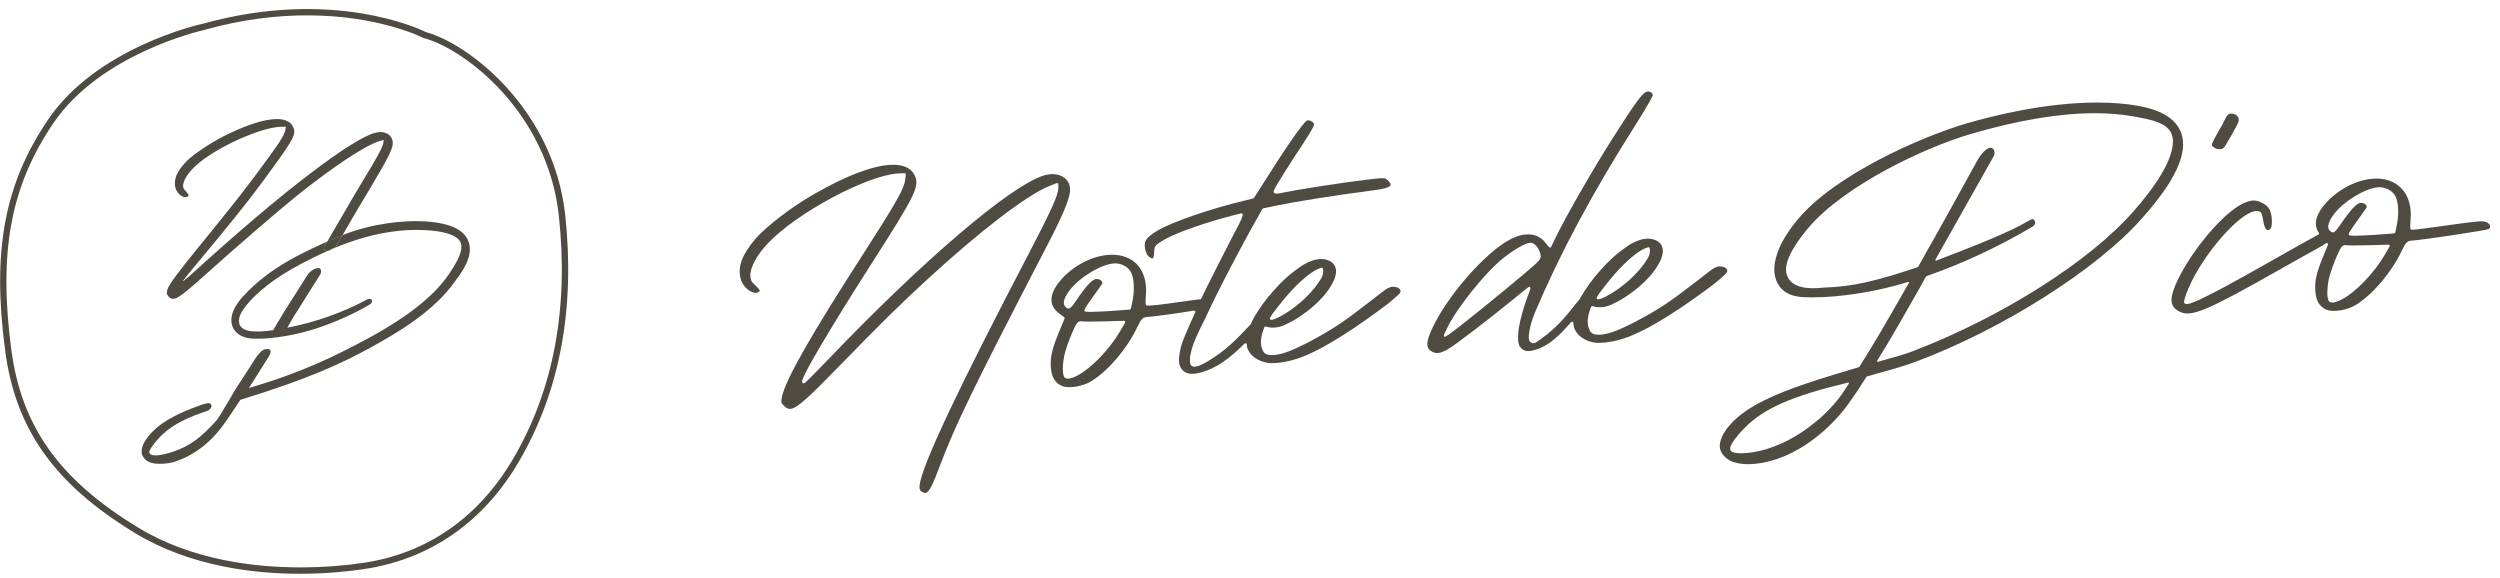 <?xml version="1.0" encoding="UTF-8"?>
<svg xmlns="http://www.w3.org/2000/svg" width="238" height="55" viewBox="0 0 238 55" fill="none">
  <g clip-path="url(#clip0_113_657)">
    <path d="M28.563 54.625C24.306 54.625 18.138 53.955 12.877 50.76C5.171 46.087 1.466 40.861 0.481 33.309C-0.761 23.864 0.422 17.514 4.58 11.382C9.191 4.559 18.927 2.331 19.34 2.252C31.618 -1.16 39.934 2.745 40.565 3.06C44.664 4.184 52.704 10.415 53.808 20.452C54.773 29.385 53.295 37.272 49.413 43.918C46.023 49.735 40.88 53.284 34.554 54.191C33.214 54.388 31.086 54.625 28.563 54.625ZM29.253 1.463C26.415 1.463 23.124 1.818 19.478 2.843C19.064 2.942 9.566 5.111 5.073 11.736C1.013 17.731 -0.15 23.962 1.072 33.25C2.038 40.605 5.664 45.692 13.192 50.247C18.316 53.363 24.385 54.014 28.563 54.014C31.046 54.014 33.155 53.797 34.475 53.6C40.604 52.732 45.59 49.281 48.881 43.622C52.704 37.095 54.162 29.306 53.197 20.511C52.133 10.751 44.329 4.697 40.367 3.632L40.308 3.612C40.072 3.494 35.953 1.463 29.253 1.463Z" fill="#4F4B40"></path>
    <path d="M33.352 21.103C33.628 20.63 35.047 18.224 35.342 17.751C35.48 17.494 35.638 17.258 35.776 17.001C36.781 15.345 37.273 14.359 37.372 13.846C37.53 12.939 36.741 12.367 35.717 12.644C33.588 13.176 27.065 18.086 18.966 25.441C18.217 26.131 17.527 26.723 17.448 26.762C17.035 26.999 21.883 21.517 24.838 17.514C27.933 13.314 28.208 12.861 27.933 12.151C27.42 10.829 24.977 11.125 21.311 12.959C20.03 13.61 18.434 14.675 17.784 15.325C16.838 16.292 16.503 17.08 16.7 17.869C16.857 18.5 17.547 18.973 17.882 18.697C18.02 18.579 17.961 18.5 17.567 18.066C17.192 17.652 17.626 16.706 18.631 15.779C20.483 14.063 24.977 12.032 26.849 12.072H27.223L27.164 12.367C27.065 12.92 26.553 13.689 24.188 16.863C20.779 21.438 16.246 26.506 15.951 27.531C15.832 27.926 15.852 27.985 16.03 28.202C16.522 28.754 16.877 28.557 19.774 25.954C22.336 23.647 26.533 20.018 28.208 18.677C31.677 15.897 34.672 13.906 36.071 13.452L36.525 13.314L36.505 13.531C36.485 13.925 35.953 14.911 34.436 17.396C33.943 18.185 31.874 21.773 31.145 23.016C31.618 22.799 32.11 22.602 32.603 22.404C32.918 21.852 33.253 21.261 33.352 21.103Z" fill="#4F4B40"></path>
    <path d="M44.526 22.819C44.112 21.951 43.047 21.261 40.564 21.083C38.377 20.925 35.244 21.32 32.603 22.385C32.366 22.799 32.13 23.193 32.071 23.311C31.933 23.548 31.972 23.568 31.677 23.666C31.519 23.726 31.204 23.962 31.066 23.903C30.967 23.864 30.888 23.785 30.849 23.686C30.81 23.528 30.908 23.39 30.987 23.252C31.026 23.193 31.085 23.095 31.145 22.996C30.179 23.43 29.273 23.864 28.465 24.278C26.139 25.48 24.425 26.782 23.045 28.32C22.04 29.444 21.784 30.548 22.257 31.337C22.493 31.731 23.084 32.224 24.168 32.244C25.154 32.264 26.06 32.185 27.183 31.988C30.672 31.436 34.12 29.661 35.224 28.971C35.46 28.833 35.441 28.616 35.362 28.517C35.263 28.399 35.047 28.438 34.81 28.576C32.721 29.72 29.942 30.706 27.341 31.199C27.558 30.844 27.952 30.154 27.952 30.154L30.475 26.151C30.613 25.914 30.613 25.54 30.337 25.52C29.923 25.5 29.47 25.895 29.312 26.111L27.085 29.622C27.065 29.641 26.494 30.627 26.001 31.436C24.957 31.574 24.799 31.554 24.267 31.554C23.518 31.554 22.848 31.298 22.769 30.745C22.69 30.193 22.887 29.74 23.617 28.872C24.444 27.886 26.06 26.486 28.622 25.145C31.756 23.489 35.894 21.655 40.545 21.911C42.042 21.99 43.501 22.306 43.836 23.055C44.151 23.785 43.58 24.869 42.712 26.131C41.333 28.162 38.81 30.193 34.83 32.323C32.071 33.802 28.839 35.438 23.695 36.937C24.168 36.208 24.681 35.379 25.154 34.63C25.272 34.433 25.41 34.236 25.528 34.038C25.646 33.841 25.863 33.545 25.706 33.309C25.646 33.23 25.469 33.21 25.351 33.23C25.114 33.25 24.957 33.368 24.838 33.486C24.602 33.703 24.405 33.979 24.247 34.216C24.03 34.571 24.03 34.551 23.814 34.906C23.341 35.636 22.868 36.365 22.395 37.095C22.316 37.213 20.877 39.737 20.602 40.033C19.123 41.67 18.079 42.458 16.503 42.991C15.3 43.405 14.335 43.504 14.216 43.089C14.157 42.912 14.591 42.281 15.103 41.729C16.049 40.703 17.291 39.974 19.183 39.303C19.518 39.185 19.813 39.126 19.951 38.988C20.05 38.889 20.109 38.81 20.128 38.672C20.148 38.534 20.109 38.475 19.991 38.416C19.872 38.337 19.734 38.396 19.596 38.416C19.36 38.475 19.143 38.534 18.926 38.633C17.369 39.185 15.596 39.974 14.512 41.098C13.29 42.36 13.409 43.149 13.606 43.464C13.921 43.977 14.453 44.154 15.202 44.154C15.576 44.154 16.128 44.115 16.562 43.977C18.276 43.444 19.892 42.301 21.193 40.546C21.666 39.915 22.316 38.929 22.887 38.061C29.568 36.01 32.662 34.512 35.165 33.151C37.865 31.672 41.353 29.622 43.363 26.723C44.526 25.224 45.058 23.903 44.526 22.819Z" fill="#4F4B40"></path>
    <path d="M30.849 23.686C30.888 23.785 30.967 23.864 31.066 23.903C31.204 23.962 31.519 23.726 31.677 23.666C31.953 23.568 31.933 23.548 32.071 23.311C32.15 23.193 32.366 22.799 32.603 22.385C32.11 22.582 31.618 22.799 31.145 22.996C31.085 23.095 31.026 23.193 30.987 23.252C30.908 23.39 30.79 23.528 30.849 23.686Z" fill="#4F4B40"></path>
    <path d="M214.555 19.087C214.533 19.087 214.511 19.087 214.489 19.087C213.363 19.176 211.825 20.358 210.041 22.5C208.135 24.797 206.642 27.563 206.731 28.656C206.764 29.102 206.987 29.403 207.478 29.66C208.592 30.228 210.008 29.637 216.941 25.712C218.791 24.663 220.496 23.715 220.82 23.537C221.076 23.403 221.288 23.269 221.433 23.157C221.477 23.124 221.533 23.124 221.577 23.157C221.622 23.191 221.633 23.247 221.622 23.302L221.198 24.34C220.519 25.979 220.351 26.738 220.418 27.719C220.485 28.645 220.82 29.202 221.477 29.481C222.112 29.749 223.439 29.537 224.264 29.035C225.858 28.065 227.652 25.957 228.633 23.905C229.001 23.135 229.134 22.946 229.547 22.912C230.907 22.812 236.625 21.931 236.881 21.819C237.004 21.752 237.07 21.663 237.059 21.552C237.048 21.384 236.892 21.217 236.658 21.128C236.346 21.005 235.755 21.061 232.991 21.451C229.614 21.931 229.558 21.886 229.513 21.853C229.469 21.819 229.413 21.763 229.491 20.849C229.591 19.644 229.268 18.596 228.588 17.904C227.931 17.235 226.994 16.934 225.891 17.012C224.253 17.135 222.447 18.105 221.277 19.499C220.686 20.213 220.106 21.25 220.753 22.154C220.775 22.187 220.775 22.221 220.775 22.254C220.775 22.288 220.742 22.321 220.708 22.332C220.084 22.667 218.178 23.726 216.082 24.92C208.871 29.024 208.158 29.135 207.946 28.846C207.868 28.734 208.002 28.254 208.347 27.44C209.729 24.172 213.329 20.09 214.812 20.09C214.823 20.09 214.834 20.09 214.845 20.09C215.291 20.113 215.336 20.28 215.458 21.005C215.57 21.697 215.748 21.864 215.837 21.897C215.915 21.931 216.004 21.897 216.116 21.819C216.383 21.618 216.339 20.302 215.982 19.812C215.704 19.421 215.024 19.087 214.555 19.087ZM222.046 28.801C221.923 28.801 221.812 28.767 221.745 28.701C221.455 28.455 221.555 27.172 221.733 26.436C221.856 25.946 222.168 25.065 222.436 24.451C222.804 23.626 222.937 23.336 223.249 23.336C223.294 23.336 223.327 23.336 223.372 23.347C223.517 23.369 224.442 23.381 225.523 23.347L227.373 23.291C227.418 23.291 227.463 23.314 227.485 23.347C227.507 23.381 227.507 23.436 227.485 23.47L226.983 24.329C225.991 26.024 224.219 27.853 222.948 28.5C222.558 28.701 222.257 28.801 222.046 28.801ZM224.141 22.444C223.851 22.444 223.684 22.421 223.639 22.388C223.617 22.366 223.595 22.332 223.595 22.299C223.595 22.198 223.851 21.786 224.386 21.05C224.821 20.447 225.211 19.89 225.278 19.789C225.323 19.723 225.323 19.644 225.278 19.566C225.211 19.444 225.033 19.321 224.776 19.31H224.765C224.386 19.31 223.84 19.879 222.882 21.273C222.447 21.908 222.291 22.098 222.112 22.12C222.001 22.131 221.923 22.076 221.856 22.02C221.388 21.618 221.789 20.927 222.202 20.381C223.082 19.187 225.166 17.916 226.415 17.826C227.028 17.782 227.697 18.105 227.998 18.596C228.321 19.12 228.399 20.258 228.198 21.306L228.031 22.12C228.02 22.176 227.975 22.209 227.92 22.221L225.824 22.377C225.066 22.41 224.509 22.444 224.141 22.444Z" fill="#4F4B40"></path>
    <path d="M100.632 17.425C100.654 17.425 100.677 17.436 100.699 17.447C100.732 17.47 100.755 17.503 100.755 17.548V17.893C100.766 18.529 100.053 20.102 97.935 24.15C91.158 37.121 87.758 44.326 87.547 46.188C87.513 46.478 87.558 46.668 87.669 46.746C87.881 46.902 88.026 46.958 88.149 46.924C88.483 46.824 88.851 46.01 89.397 44.549C90.98 40.355 92.629 36.976 99.729 23.291C101.1 20.659 101.769 19.076 101.858 18.295C101.925 17.737 101.747 17.258 101.357 16.945C100.866 16.555 100.108 16.466 99.317 16.722C96.073 17.782 87.848 24.808 78.842 34.221C77.872 35.225 76.769 36.351 76.624 36.452C76.501 36.53 76.423 36.485 76.401 36.452C76.312 36.362 76.178 36.229 78.084 32.994C79.287 30.942 80.993 28.187 82.877 25.243C87.168 18.54 87.558 17.748 87.09 16.722C86.878 16.276 86.521 15.975 86.009 15.819C84.337 15.295 81.16 16.321 77.092 18.719C75.175 19.845 72.856 21.641 71.92 22.734C70.594 24.295 70.17 25.5 70.549 26.66C70.761 27.295 71.329 27.753 71.753 27.853C71.909 27.886 72.121 27.909 72.277 27.753C72.332 27.697 72.332 27.674 72.332 27.674C72.332 27.563 72.031 27.273 71.719 26.983C71.53 26.816 71.441 26.57 71.43 26.269C71.407 25.466 72.031 24.295 73.124 23.146C75.866 20.247 82.598 16.655 85.54 16.51L86.109 16.488C86.142 16.488 86.176 16.499 86.198 16.522C86.22 16.544 86.231 16.577 86.231 16.622L86.176 17.09C86.076 17.971 85.373 19.209 82.018 24.429C77.214 31.89 74.807 36.106 74.461 37.712C74.328 38.314 74.35 38.348 74.617 38.615C74.851 38.838 75.007 38.939 75.208 38.928C75.877 38.916 77.114 37.712 80.001 34.745C83.757 30.886 85.752 28.912 88.227 26.648C93.287 21.986 97.757 18.574 99.885 17.715L100.576 17.436C100.599 17.425 100.61 17.425 100.632 17.425Z" fill="#4F4B40"></path>
    <path d="M212.415 10.811C212.181 10.811 212.014 10.945 211.88 11.246C211.691 11.659 211.468 12.049 211.245 12.428C211.078 12.707 210.933 12.986 210.788 13.254C210.732 13.354 210.654 13.521 210.587 13.666C210.543 13.778 210.576 13.912 210.677 13.979C210.799 14.057 210.888 14.101 211.044 14.18C211.111 14.202 211.468 14.213 211.535 14.18C211.691 14.09 211.747 14.034 211.791 13.956C212.17 13.354 212.649 12.54 213.062 11.692C213.151 11.514 213.151 11.335 213.084 11.179C213.017 11.023 212.872 10.912 212.683 10.856C212.616 10.834 212.56 10.822 212.505 10.822C212.482 10.811 212.449 10.811 212.415 10.811Z" fill="#4F4B40"></path>
    <path d="M207.645 12.64C207.166 11.335 205.784 10.466 203.532 10.075C202.351 9.863 201.047 9.763 199.642 9.763C194.727 9.763 189.756 11.012 187.226 11.748C182.89 13.02 174.697 16.622 171.142 20.893C169.882 22.41 169.18 23.738 168.957 25.053C168.902 25.377 168.779 26.481 169.459 27.329C169.916 27.909 170.651 28.232 171.643 28.288C171.922 28.299 172.223 28.31 172.546 28.31C175.266 28.31 178.677 27.764 181.664 26.838C181.675 26.838 181.675 26.838 181.686 26.838C181.708 26.838 181.719 26.849 181.731 26.86C181.742 26.883 181.753 26.905 181.731 26.927L181.407 27.485C179.646 30.574 178.576 32.437 177.005 34.935C176.994 34.946 176.982 34.957 176.971 34.957L176.693 35.035C171.621 36.53 167.575 37.835 165.379 39.764C163.93 41.035 163.596 42.151 163.763 42.775C163.919 43.344 164.465 43.835 165.145 44.024C165.335 44.08 165.881 44.192 166.293 44.192C170.35 44.192 174.006 41.136 175.912 38.526C176.392 37.868 176.994 36.976 177.696 35.861C177.707 35.849 177.718 35.838 177.729 35.838C178.142 35.716 178.576 35.593 179.022 35.47C180.159 35.158 181.318 34.834 182.5 34.388C190.659 31.332 199.664 25.611 203.9 20.804C207.121 17.202 208.336 14.525 207.645 12.64ZM183.358 26.314C183.369 26.303 183.38 26.291 183.391 26.291C186.824 25.098 190.213 23.514 193.445 21.607C193.601 21.518 193.713 21.395 193.735 21.273C193.757 21.172 193.735 21.072 193.679 20.972C193.635 20.905 193.579 20.86 193.501 20.86C193.4 20.86 193.267 20.927 193.055 21.061L192.988 21.094C191.383 22.076 187.526 23.593 184.328 24.808C184.316 24.808 184.316 24.808 184.305 24.808C184.283 24.808 184.272 24.797 184.261 24.786C184.25 24.764 184.238 24.741 184.25 24.719C185.164 23.102 186.122 21.384 186.991 19.856L187.203 19.477C188.518 17.135 189.667 15.105 189.778 14.916C189.889 14.737 189.912 14.525 189.845 14.336C189.8 14.213 189.711 14.113 189.622 14.09C189.589 14.079 189.544 14.068 189.499 14.068C188.909 14.068 188.229 15.284 188.162 15.418L188.151 15.44C187.694 16.287 185.253 20.726 182.6 25.41C182.589 25.422 182.578 25.433 182.567 25.433C178.498 26.805 176.269 27.295 173.694 27.373C173.627 27.373 173.527 27.384 173.416 27.396C173.204 27.418 172.903 27.44 172.591 27.44C171.231 27.44 170.395 27.016 170.105 26.169C169.659 24.875 171.22 22.79 172.19 21.652C175.634 17.626 183.246 14.034 187.56 12.774C192.063 11.447 196.064 10.778 199.43 10.778C200.712 10.778 201.916 10.878 203.019 11.068C204.714 11.369 206.475 11.67 206.798 12.941C207.021 13.812 206.831 15.897 203.097 20.135C198.884 24.909 190.681 30.117 182.199 33.396C181.374 33.719 180.549 33.942 179.747 34.165C179.423 34.255 179.089 34.355 178.766 34.444C178.766 34.444 178.755 34.444 178.743 34.444C178.721 34.444 178.71 34.433 178.699 34.422C178.688 34.4 178.688 34.377 178.699 34.355C180.226 31.879 181.274 30.017 182.734 27.451L183.358 26.314ZM172.201 40.667C171.354 41.303 170.473 41.827 169.548 42.24C167.631 43.088 166.171 43.154 165.769 43.154C165.569 43.154 165.402 43.143 165.312 43.121C165.29 43.121 165.268 43.11 165.234 43.11C165.078 43.088 164.833 43.043 164.744 42.864C164.688 42.742 164.699 42.586 164.8 42.385L164.822 42.34C164.934 42.129 165.156 41.682 166.126 40.701C167.943 38.861 170.607 37.701 175.946 36.418H175.957C175.979 36.418 176.002 36.429 176.013 36.441C176.024 36.463 176.024 36.485 176.013 36.507L175.801 36.842C175.533 37.255 175.277 37.645 175.021 37.968C174.486 38.627 173.917 39.229 173.315 39.775C172.981 40.043 172.613 40.355 172.201 40.667ZM168.523 42.697C168.311 42.775 168.088 42.842 167.865 42.898C168.066 42.842 168.288 42.775 168.523 42.697Z" fill="#4F4B40"></path>
    <path d="M105.86 24.25C105.748 24.25 105.637 24.25 105.525 24.262C103.887 24.384 102.081 25.355 100.911 26.749C100.309 27.474 100.041 28.132 100.108 28.712C100.164 29.147 100.42 29.537 100.866 29.872L101.301 30.184C101.346 30.217 101.368 30.273 101.346 30.329L100.822 31.6C100.142 33.24 99.975 33.998 100.041 34.98C100.108 35.905 100.443 36.463 101.1 36.742C101.736 37.009 103.062 36.797 103.887 36.295C105.481 35.325 107.275 33.217 108.256 31.176C108.624 30.407 108.758 30.206 109.17 30.184C110.028 30.117 112.246 29.805 113.662 29.57C113.706 29.559 113.751 29.581 113.773 29.615C113.796 29.648 113.807 29.704 113.784 29.738C113.606 30.117 113.439 30.496 113.272 30.875C113.049 31.377 112.804 31.946 112.592 32.504C112.414 32.983 112.313 33.429 112.246 34.076C112.213 34.377 112.235 34.801 112.503 35.147L112.514 35.169C112.971 35.727 113.695 35.626 114.364 35.448C115.033 35.27 115.702 34.946 116.381 34.5C117.173 33.965 117.886 33.295 118.488 32.704C118.522 32.671 118.566 32.66 118.611 32.682C118.655 32.693 118.689 32.738 118.689 32.782C118.7 32.927 118.722 33.05 118.756 33.162C119.157 34.165 120.249 34.556 121.063 34.578C121.843 34.567 122.712 34.411 123.504 34.143C124.663 33.764 126.134 33.005 127.884 31.89C129.367 30.965 131.206 29.615 131.93 29.069C132.153 28.901 132.376 28.723 132.588 28.533L133.123 28.065L133.257 27.909L133.323 27.786C133.346 27.674 133.312 27.574 133.212 27.485C133.011 27.295 132.61 27.262 132.376 27.329C132.03 27.44 131.707 27.708 131.462 27.898L130.96 28.288C130.66 28.522 130.459 28.667 130.136 28.924C127.873 30.674 126.859 31.366 124.518 32.604C124.418 32.649 124.317 32.704 124.206 32.76C123.214 33.251 121.732 33.987 120.695 33.764C120.506 33.719 120.349 33.608 120.26 33.44C119.859 32.727 120.071 31.924 120.361 31.165C120.383 31.11 120.439 31.076 120.494 31.087C120.528 31.087 120.528 31.098 120.55 31.098L120.639 31.121C121.286 31.299 122.021 31.11 122.445 30.864C123.426 30.44 124.395 29.682 124.886 29.28C125.688 28.6 126.279 27.931 126.703 27.228C127.16 26.492 127.527 25.488 126.714 24.92C125.577 24.206 124.117 25.154 123.693 25.466C122.623 26.202 121.798 27.039 121.297 27.619C120.572 28.399 119.803 29.459 119.302 30.373C119.213 30.541 119.135 30.708 119.068 30.864C119.057 30.875 119.057 30.886 119.045 30.898L118.956 30.987C117.719 32.303 116.738 33.329 115.011 34.377C113.885 35.058 113.595 34.913 113.506 34.868C113.305 34.768 113.294 34.556 113.283 34.355V34.288C113.272 34.098 113.305 33.909 113.339 33.742C113.472 33.005 113.729 32.414 114.052 31.712C114.186 31.411 114.331 31.121 114.476 30.842C114.609 30.574 114.754 30.295 114.877 30.017C116.069 27.44 117.429 24.909 118.756 22.444L118.934 22.109L120.182 19.89C120.205 19.856 120.227 19.834 120.26 19.834L121.475 19.578C123.181 19.221 127.461 18.54 129.968 18.228C132.064 17.96 132.398 17.826 132.376 17.514C132.376 17.47 132.265 17.291 132.086 17.135C131.83 16.912 131.808 16.901 129.89 17.135C127.817 17.38 123.47 18.061 122.133 18.34C121.553 18.462 121.397 18.462 121.297 18.362C121.263 18.328 121.23 18.261 121.263 18.161C121.353 17.849 122.902 15.395 124.061 13.666C124.696 12.73 125.098 11.971 125.098 11.849C125.087 11.659 124.786 11.425 124.451 11.458C124.251 11.514 123.225 12.808 121.029 16.254L119.38 18.841C119.357 18.864 119.335 18.886 119.302 18.897L118.611 19.064C115.3 19.845 111.522 21.15 110.173 21.964C109.036 22.656 108.88 23.001 109.014 23.671C109.092 24.083 109.215 24.329 109.415 24.462C109.649 24.619 109.727 24.607 109.75 24.596C109.783 24.574 109.85 24.485 109.872 24.05C109.895 23.392 109.973 23.336 110.786 22.845C111.745 22.276 114.041 21.429 116.359 20.782C117.017 20.604 118.031 20.325 118.165 20.314C118.209 20.314 118.265 20.336 118.287 20.369C118.321 20.414 118.41 20.548 117.563 22.076C116.694 23.76 115.846 25.422 114.999 27.117C114.788 27.552 114.565 27.998 114.353 28.433C114.331 28.477 114.297 28.5 114.253 28.5C113.963 28.511 113.45 28.589 112.335 28.745L111.611 28.846C109.259 29.18 109.159 29.091 109.114 29.057C109.081 29.024 109.014 28.968 109.092 28.054C109.192 26.849 108.869 25.801 108.189 25.109C107.632 24.563 106.829 24.25 105.86 24.25ZM101.669 36.05C101.546 36.05 101.435 36.017 101.368 35.95C101.078 35.704 101.178 34.422 101.357 33.686C101.479 33.195 101.791 32.314 102.059 31.701C102.427 30.875 102.56 30.585 102.873 30.585C102.906 30.585 102.951 30.585 102.995 30.596C103.14 30.619 104.043 30.63 105.146 30.596L106.997 30.541C107.041 30.541 107.086 30.563 107.108 30.596C107.13 30.63 107.13 30.686 107.108 30.719L106.606 31.578C105.614 33.273 103.842 35.102 102.572 35.749C102.193 35.95 101.892 36.05 101.669 36.05ZM121.029 30.451C120.996 30.451 120.974 30.451 120.962 30.44C120.907 30.407 120.862 30.329 120.918 30.24L121.152 29.86C122.055 28.667 123.136 27.317 124.34 26.347C124.908 25.879 125.354 25.622 125.789 25.488C125.822 25.477 125.856 25.488 125.889 25.5C125.922 25.522 125.934 25.544 125.945 25.578C126 25.823 125.945 26.068 125.9 26.224C125.878 26.314 125.833 26.403 125.789 26.481C124.429 28.812 121.587 30.451 121.029 30.451ZM103.775 29.693C103.486 29.693 103.318 29.671 103.274 29.637C103.251 29.615 103.229 29.581 103.229 29.548C103.229 29.448 103.486 29.035 104.021 28.299C104.433 27.719 104.845 27.15 104.912 27.039C104.957 26.972 104.957 26.894 104.912 26.816C104.845 26.693 104.667 26.57 104.411 26.559C104.032 26.537 103.474 27.117 102.516 28.522C102.081 29.158 101.925 29.347 101.747 29.37C101.635 29.381 101.557 29.325 101.49 29.269C101.022 28.868 101.424 28.176 101.836 27.63C102.716 26.436 104.801 25.165 106.049 25.076C106.662 25.031 107.331 25.355 107.632 25.845C107.955 26.369 108.033 27.507 107.832 28.555L107.665 29.37C107.654 29.425 107.61 29.459 107.554 29.47L105.458 29.626C104.7 29.66 104.132 29.693 103.775 29.693Z" fill="#4F4B40"></path>
    <path d="M145.461 22.31C144.971 22.31 144.425 22.455 143.856 22.745C141.371 23.994 137.503 28.477 136.188 31.622C135.709 32.771 135.842 33.15 136.232 33.418C136.678 33.719 137.091 33.675 137.849 33.24C138.506 32.872 141.839 30.318 144.113 28.455C144.793 27.898 145.406 27.396 145.506 27.34C145.55 27.306 145.617 27.306 145.651 27.34C145.729 27.407 145.718 27.429 145.573 27.842C145.383 28.332 145.038 29.258 144.77 30.373L144.737 30.507C144.625 31.009 144.547 31.366 144.525 31.901C144.514 32.336 144.503 32.682 144.692 32.983L144.603 33.072L144.703 33.005C145.071 33.552 145.651 33.463 146.23 33.284C146.788 33.106 147.356 32.794 147.913 32.336C148.526 31.846 149.073 31.243 149.574 30.663C149.608 30.63 149.663 30.608 149.708 30.63C149.753 30.641 149.786 30.686 149.786 30.741C149.797 30.92 149.819 31.087 149.864 31.232C150.265 32.236 151.358 32.626 152.171 32.649C152.951 32.637 153.821 32.481 154.612 32.214C155.771 31.834 157.243 31.076 158.993 29.961C160.475 29.035 162.314 27.686 163.039 27.139C163.262 26.972 163.484 26.793 163.696 26.604L164.22 26.135L164.365 25.968L164.432 25.845C164.454 25.734 164.421 25.633 164.32 25.544C164.12 25.355 163.718 25.321 163.484 25.388C163.139 25.5 162.816 25.767 162.57 25.957L162.069 26.347C161.768 26.581 161.567 26.726 161.244 26.983C158.981 28.734 157.967 29.425 155.626 30.663C155.526 30.708 155.426 30.764 155.314 30.82C154.322 31.31 152.84 32.046 151.803 31.823C151.614 31.779 151.458 31.667 151.369 31.5C150.967 30.786 151.179 29.983 151.469 29.225C151.491 29.169 151.547 29.135 151.603 29.147C151.636 29.147 151.636 29.158 151.659 29.158L151.748 29.18C152.394 29.358 153.13 29.169 153.553 28.924C154.534 28.5 155.504 27.741 155.994 27.34C156.797 26.66 157.388 25.99 157.811 25.288C158.268 24.552 158.636 23.548 157.822 22.979C156.685 22.265 155.225 23.213 154.802 23.526C153.732 24.262 152.907 25.098 152.405 25.678C151.681 26.459 150.912 27.518 150.41 28.433C150.41 28.444 150.388 28.466 150.388 28.466L150.12 28.801C149.073 30.117 148.248 31.154 146.799 32.191C146.732 32.236 146.676 32.281 146.621 32.325C146.286 32.582 146.019 32.782 145.762 32.615C145.573 32.504 145.562 32.37 145.539 32.158C145.528 31.979 145.562 31.779 145.584 31.611C145.695 30.886 145.896 30.351 146.141 29.715C148.493 24.161 151.625 18.306 155.749 11.815C156.752 10.231 157.332 9.194 157.354 9.06C157.343 8.971 157.298 8.882 157.22 8.815C157.12 8.737 156.997 8.703 156.853 8.715C156.819 8.715 156.775 8.726 156.741 8.737C156.351 8.871 155.705 9.741 153.642 12.975C151.826 15.819 149.128 20.503 148.192 22.421L147.668 23.503C147.646 23.537 147.613 23.57 147.579 23.57C147.534 23.57 147.501 23.559 147.468 23.526L147.044 23.012C146.654 22.555 146.108 22.31 145.461 22.31ZM137.57 32.069C137.537 32.069 137.514 32.057 137.492 32.035C137.447 32.002 137.436 31.946 137.458 31.89L137.726 31.31C138.618 29.403 141.393 25.935 143.121 24.563C144.102 23.782 145.205 23.146 145.651 23.113C146.052 23.079 146.464 23.514 146.643 24.172C146.777 24.641 146.621 24.775 145.194 25.99C144.336 26.715 142.474 28.265 141.025 29.425C139.565 30.608 138.205 31.667 137.994 31.801L137.615 32.035C137.615 32.057 137.592 32.069 137.57 32.069ZM152.138 28.5C152.104 28.5 152.082 28.5 152.071 28.489C152.015 28.455 151.971 28.377 152.026 28.288L152.26 27.909C153.163 26.715 154.244 25.366 155.448 24.395C156.017 23.927 156.462 23.671 156.897 23.537C156.931 23.526 156.964 23.526 156.997 23.548C157.031 23.57 157.042 23.593 157.053 23.626C157.109 23.871 157.053 24.117 157.009 24.273C156.986 24.362 156.942 24.451 156.897 24.529C155.537 26.86 152.695 28.5 152.138 28.5Z" fill="#4F4B40"></path>
  </g>
  <defs>
    <clipPath id="clip0_113_657">
      <rect width="238" height="55" fill="white"></rect>
    </clipPath>
  </defs>
</svg>

